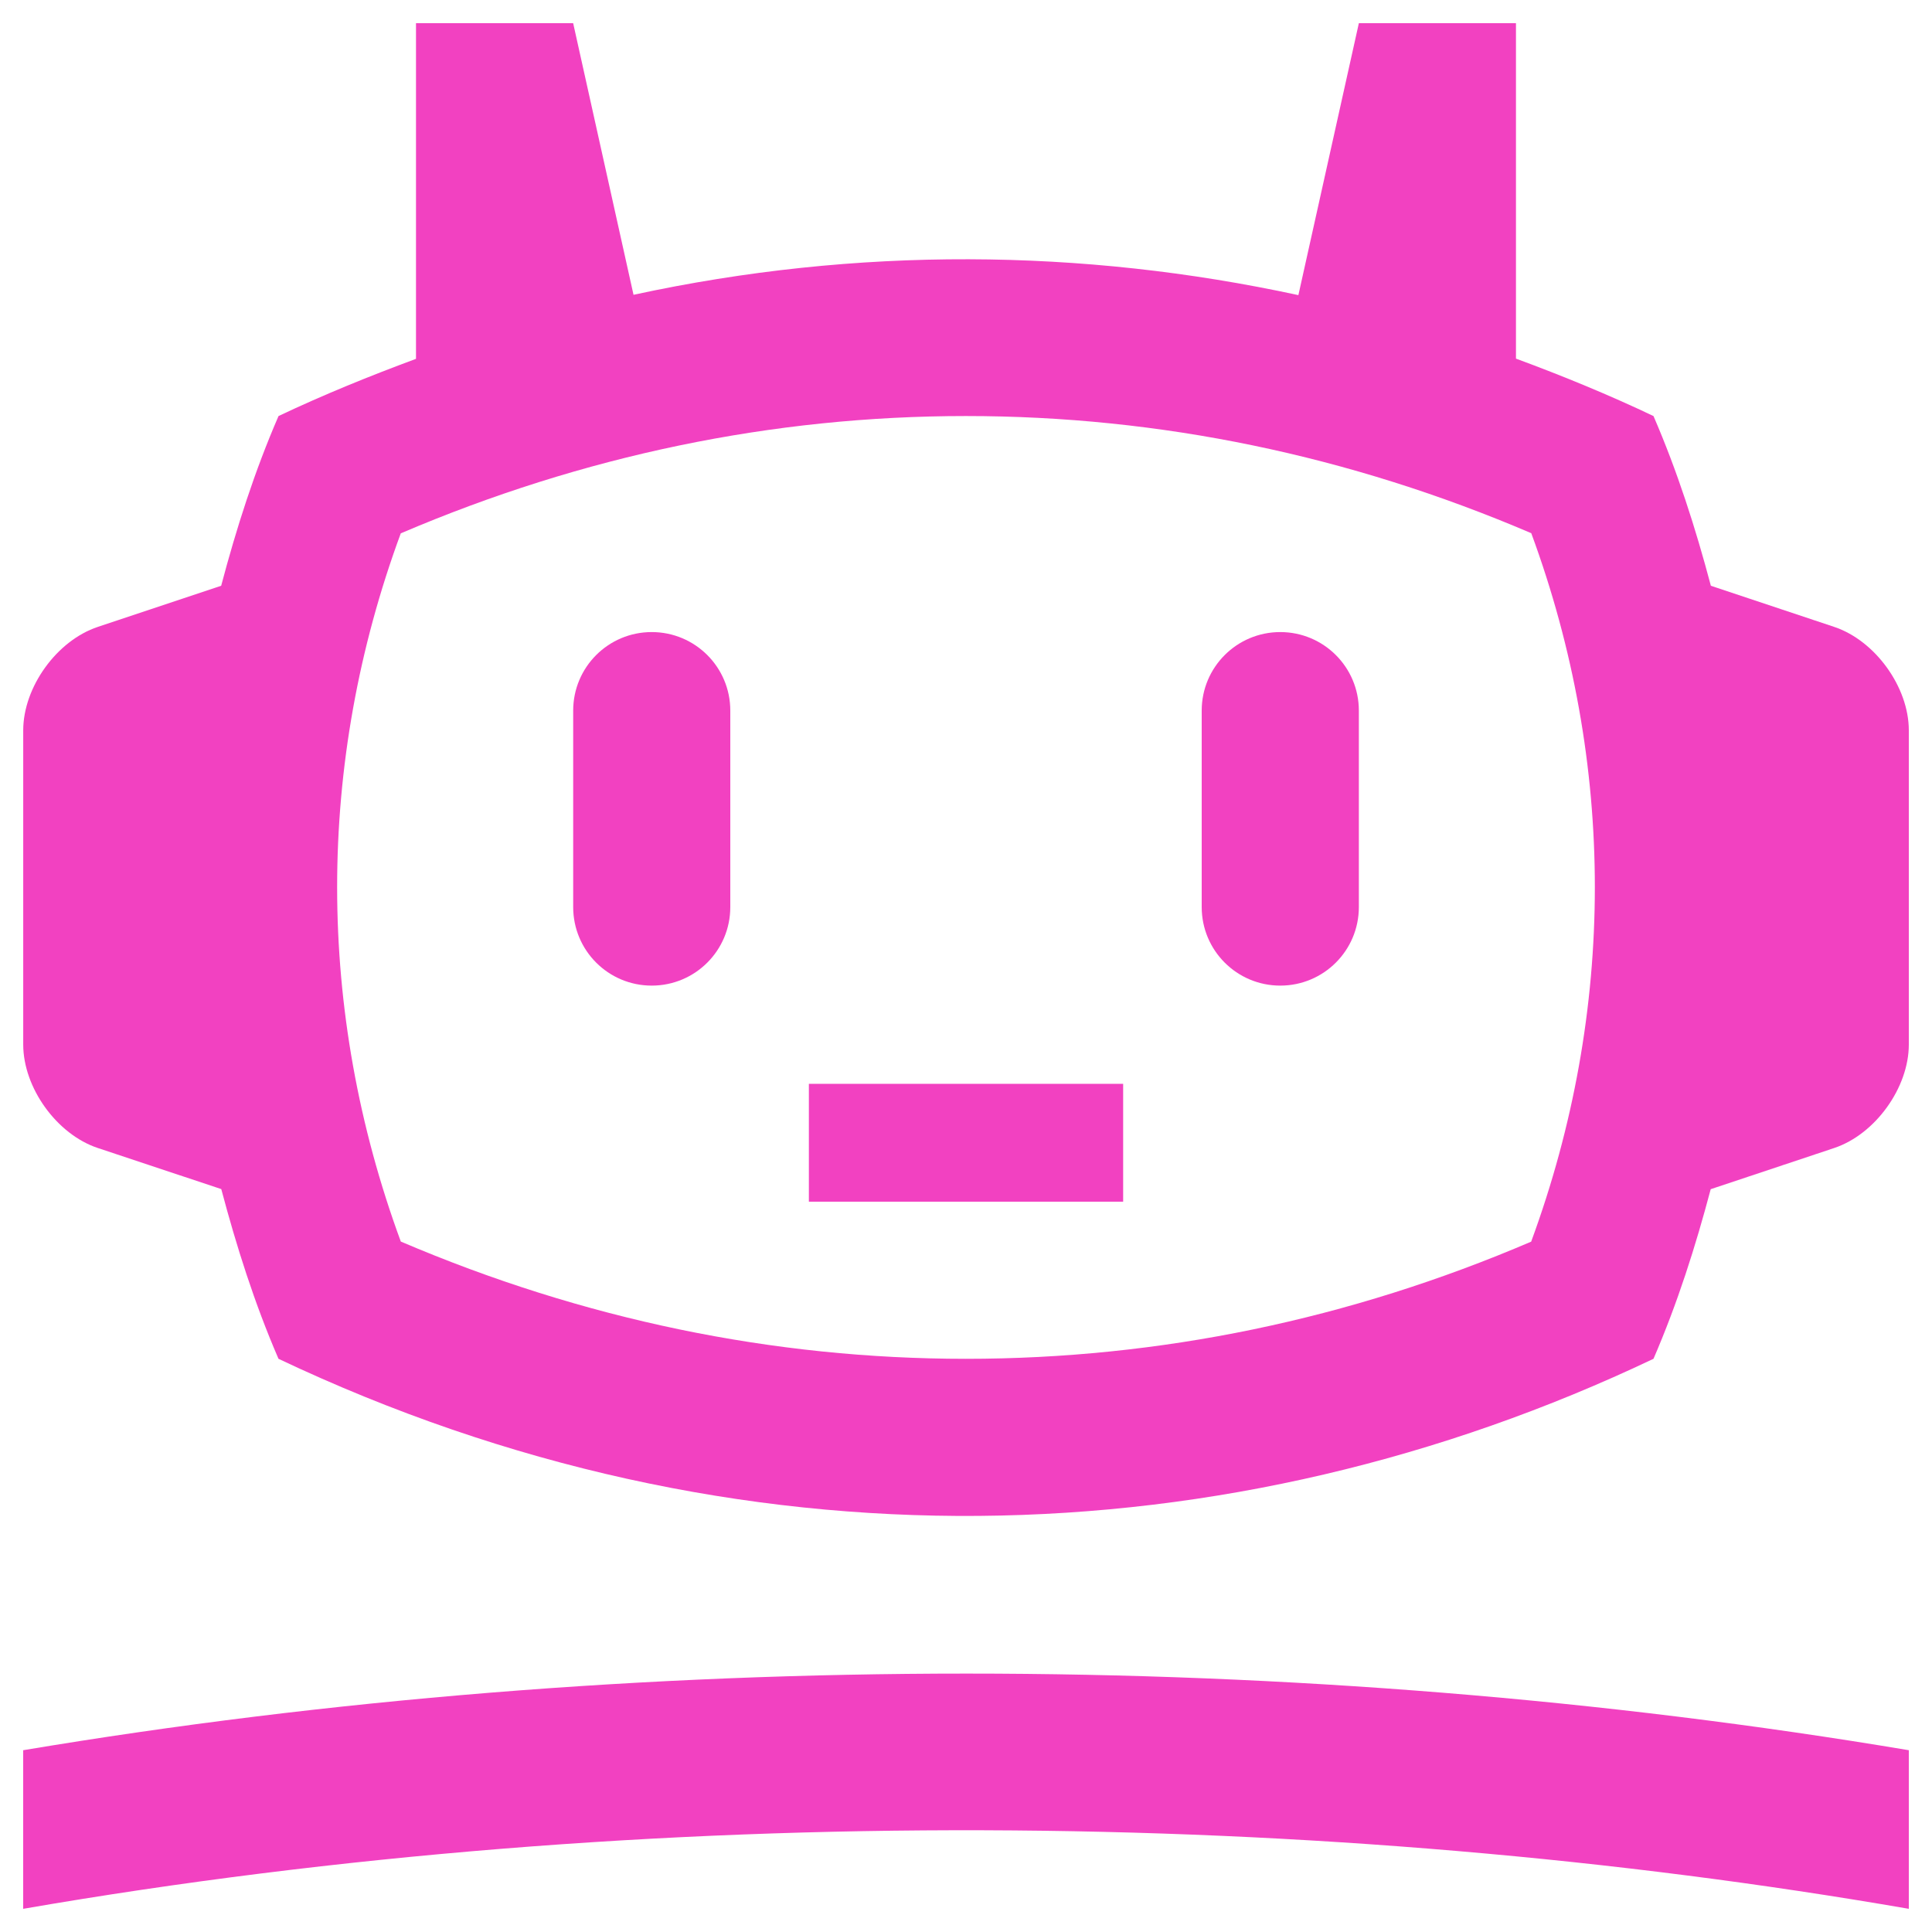 <?xml version="1.0" encoding="UTF-8"?>
<svg xmlns="http://www.w3.org/2000/svg" width="100" height="100" viewBox="0 0 100 100" fill="none">
  <g clip-path="url(#clip0_30_1742)">
    <path d="M94.94 32.449L88.554 30.319C87.76 27.326 86.815 24.378 85.584 21.534C83.252 20.426 80.873 19.451 78.466 18.562V1.201H70.334L67.204 15.276C56.021 12.856 44.362 12.751 32.791 15.259L29.667 1.201H21.532V18.574C19.149 19.456 16.772 20.419 14.417 21.534C13.183 24.378 12.24 27.326 11.448 30.319L5.06 32.449C2.937 33.157 1.202 35.566 1.202 37.804V54.065C1.202 56.301 2.937 58.712 5.06 59.42L11.453 61.547C12.237 64.498 13.163 67.437 14.415 70.332C38.148 81.575 63.626 80.77 85.584 70.332C86.834 67.437 87.764 64.502 88.546 61.552L94.94 59.42C97.06 58.712 98.8 56.301 98.8 54.065V37.804C98.8 35.566 97.06 33.157 94.94 32.449ZM79.253 64.268C69.853 68.295 60.023 70.332 49.993 70.332C40.001 70.332 30.176 68.29 20.746 64.263C16.352 52.325 16.352 39.508 20.744 27.606C30.175 23.576 39.998 21.534 49.993 21.534C60.025 21.534 69.853 23.573 79.258 27.598C83.649 39.508 83.645 52.325 79.253 64.268Z" fill="#F241C1"></path>
    <path d="M1.2 90.591V98.8C33.745 93.177 68.684 93.582 98.8 98.8V90.591C67.3 85.304 32.778 85.301 1.2 90.591Z" fill="#F241C1"></path>
    <path d="M29.668 36.781V46.949C29.668 49.196 31.485 51.015 33.733 51.015C35.982 51.015 37.8 49.196 37.8 46.949V36.781C37.8 34.534 35.982 32.716 33.733 32.716C31.485 32.716 29.668 34.534 29.668 36.781Z" fill="#F241C1"></path>
    <path d="M62.2 36.781V46.949C62.2 49.196 64.019 51.015 66.266 51.015C68.515 51.015 70.334 49.196 70.334 46.949V36.781C70.334 34.534 68.515 32.716 66.266 32.716C64.019 32.716 62.2 34.534 62.2 36.781Z" fill="#F241C1"></path>
    <path d="M41.867 56.099H58.134V62.199H41.867V56.099Z" fill="#F241C1"></path>
  </g>
  <defs>
    <clipPath id="clip0_30_1742">
      <rect width="100" height="100" fill="white"></rect>
    </clipPath>
  </defs>
</svg>
